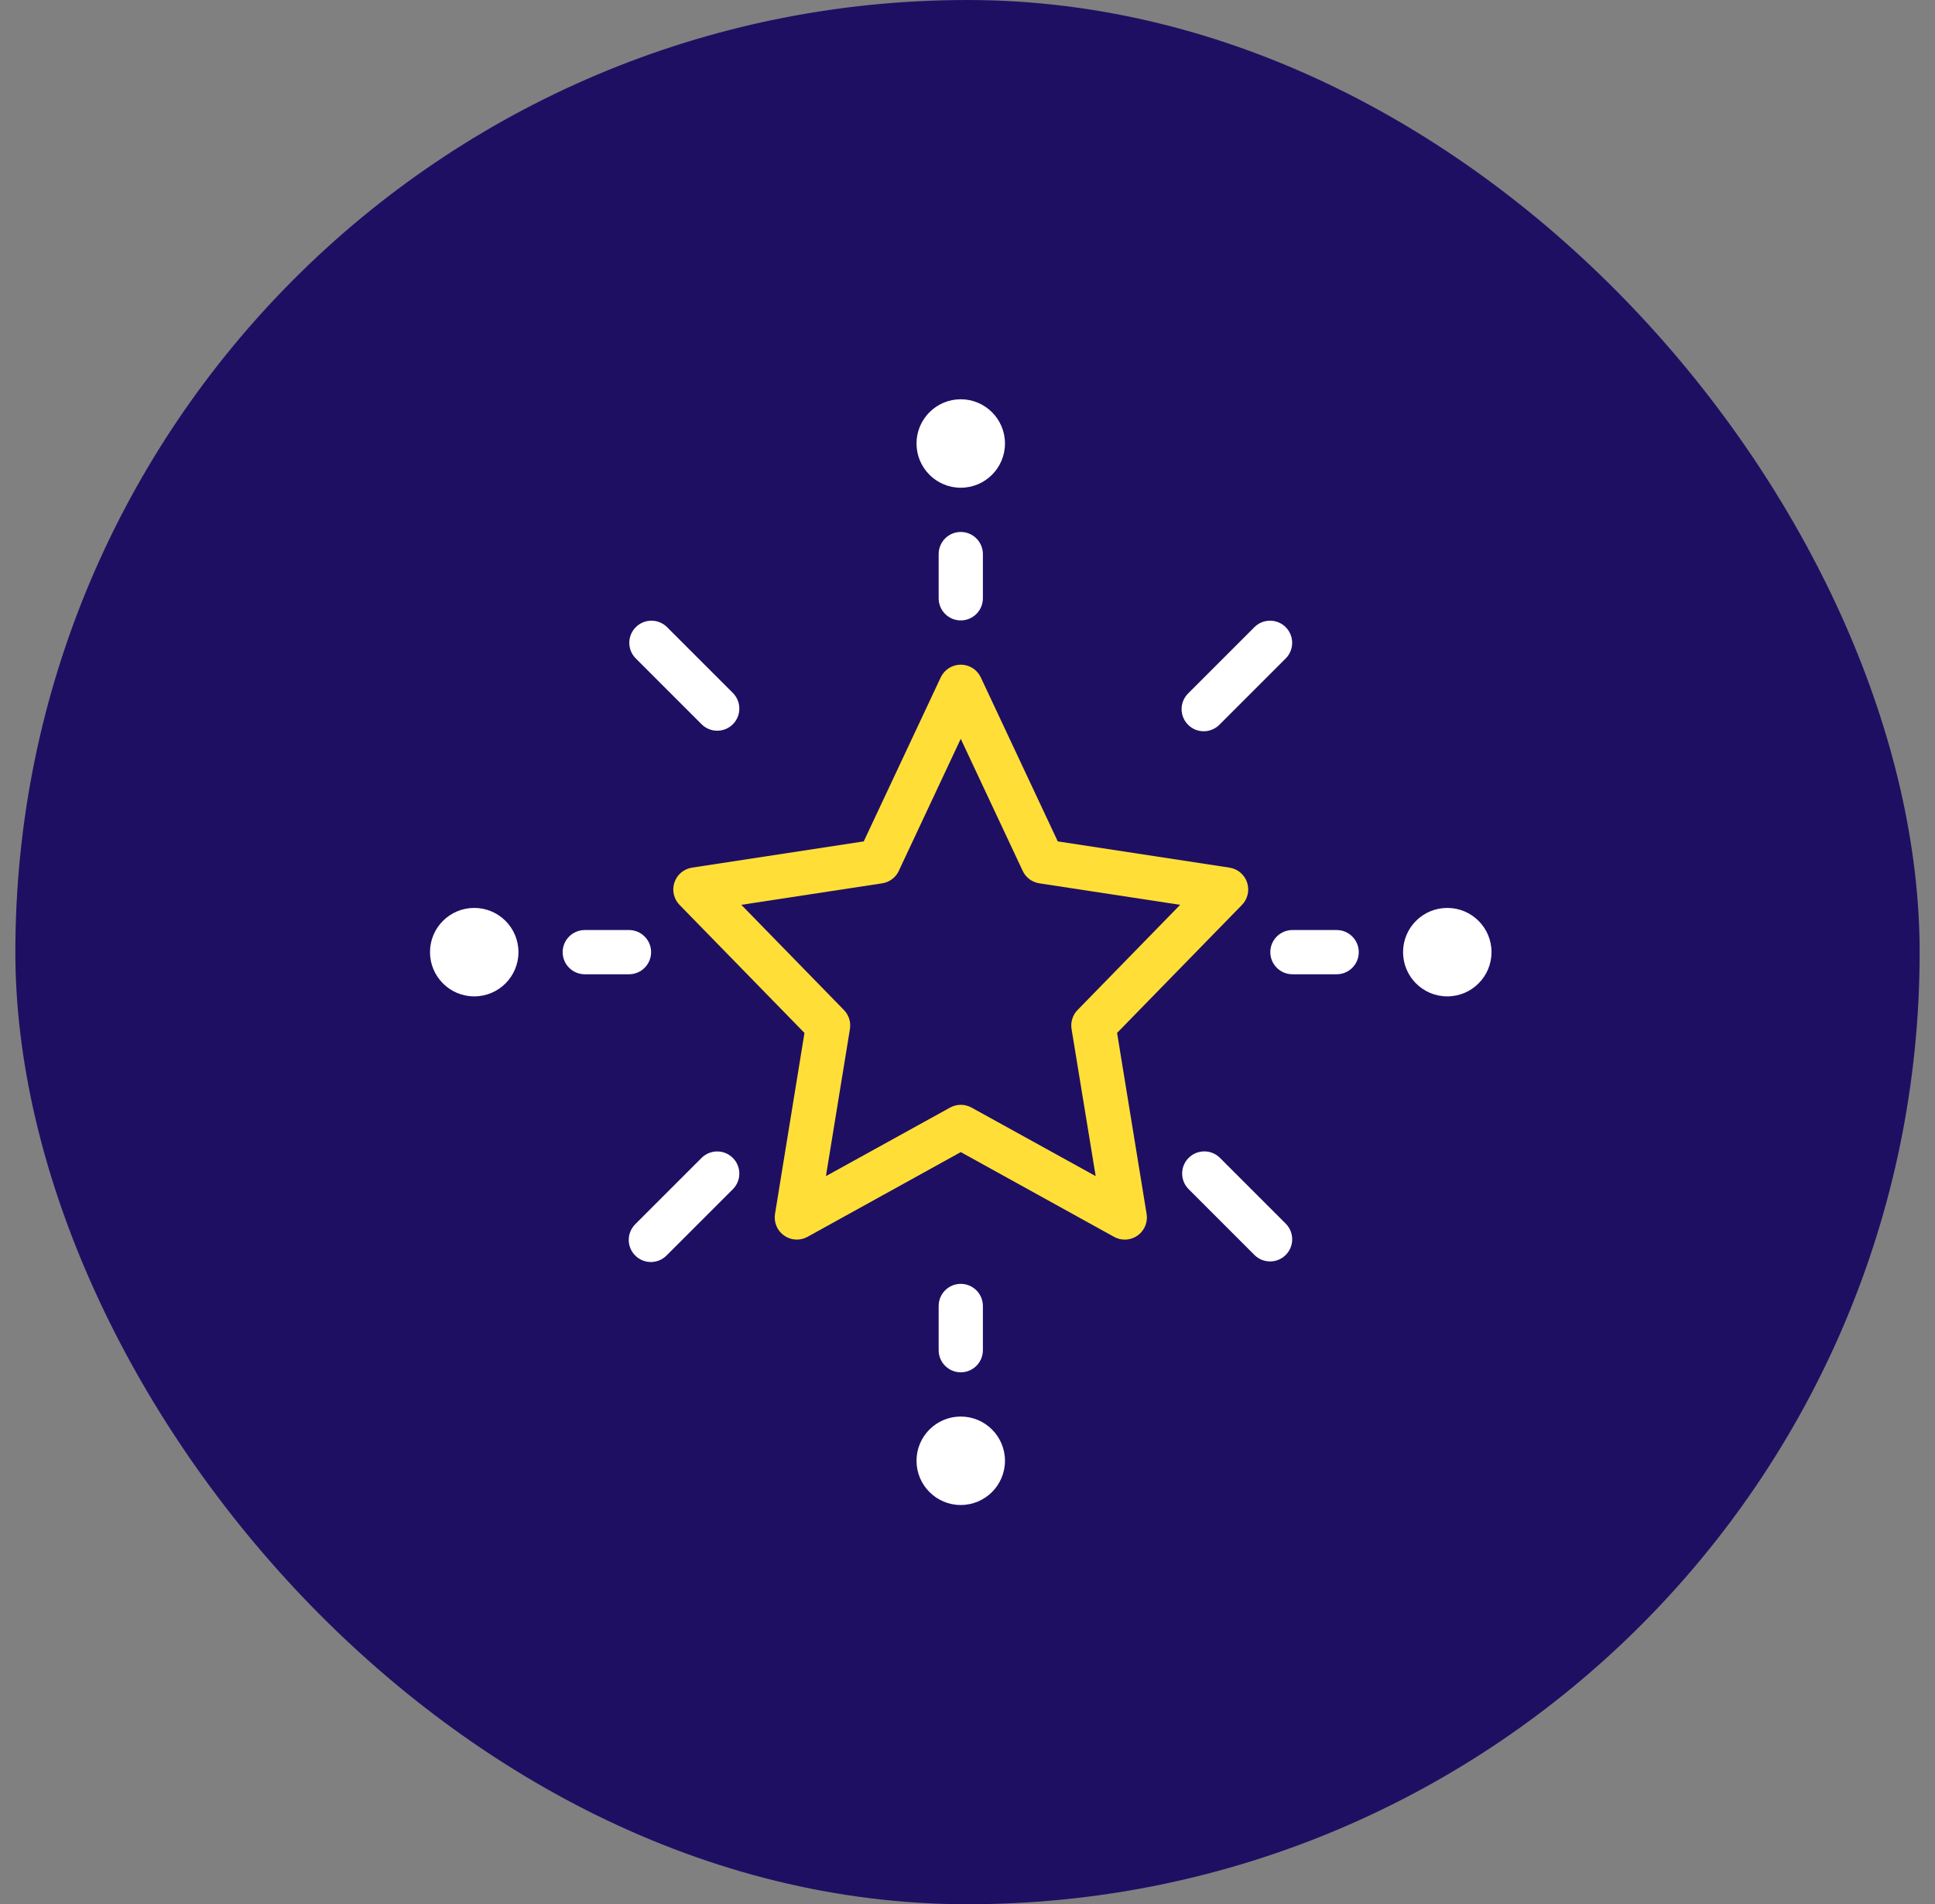 <svg width="63" height="62" viewBox="0 0 63 62" fill="none" xmlns="http://www.w3.org/2000/svg">
<rect x="0" y="0" width="63" height="62" fill="#808080" stroke="none"/>
<rect x="0.5" width="62" height="62" rx="31" fill="#1F0F63"/>
<path d="M22.532 28.249C22.265 28.29 22.044 28.476 21.958 28.732C21.873 28.988 21.937 29.27 22.125 29.463L26.192 33.631L25.233 39.524C25.189 39.796 25.303 40.07 25.529 40.228C25.754 40.387 26.05 40.403 26.291 40.27L31.281 37.511L36.272 40.27C36.379 40.33 36.498 40.361 36.62 40.36C36.831 40.36 37.032 40.268 37.169 40.107C37.305 39.946 37.365 39.733 37.331 39.524L36.37 33.63L40.436 29.463L40.436 29.463C40.624 29.27 40.688 28.988 40.603 28.732C40.517 28.476 40.296 28.29 40.029 28.249L34.439 27.395L31.932 22.054C31.813 21.802 31.559 21.641 31.28 21.641C31.002 21.641 30.748 21.802 30.629 22.054L28.122 27.395L22.532 28.249ZM29.263 28.354L31.28 24.055L33.297 28.354C33.398 28.572 33.602 28.724 33.839 28.76L38.424 29.46L35.083 32.885C34.923 33.049 34.851 33.279 34.888 33.505L35.673 38.293L31.63 36.061C31.413 35.942 31.151 35.942 30.934 36.061L26.891 38.293L27.672 33.505C27.709 33.279 27.637 33.049 27.477 32.885L24.136 29.46L28.721 28.76H28.721C28.959 28.724 29.162 28.572 29.265 28.354H29.263Z" fill="#FFDF37"/>
<path d="M30.561 18.04V19.48C30.561 19.878 30.883 20.2 31.28 20.2C31.678 20.2 32.001 19.878 32.001 19.48V18.04C32.001 17.643 31.678 17.32 31.28 17.32C30.883 17.32 30.561 17.643 30.561 18.04Z" fill="white"/>
<path d="M30.561 42.521V43.961C30.561 44.358 30.883 44.681 31.28 44.681C31.678 44.681 32.001 44.358 32.001 43.961V42.521C32.001 42.123 31.678 41.801 31.28 41.801C30.883 41.801 30.561 42.123 30.561 42.521Z" fill="white"/>
<path d="M21.199 31.001C21.199 30.81 21.123 30.627 20.988 30.492C20.854 30.357 20.67 30.281 20.479 30.281H19.039C18.642 30.281 18.319 30.604 18.319 31.001C18.319 31.399 18.642 31.721 19.039 31.721H20.479C20.67 31.721 20.854 31.645 20.988 31.51C21.123 31.375 21.199 31.192 21.199 31.001Z" fill="white"/>
<path d="M32.72 14.44C32.72 15.235 32.075 15.88 31.28 15.88C30.485 15.88 29.84 15.235 29.84 14.44C29.84 13.645 30.485 13 31.28 13C32.075 13 32.72 13.645 32.72 14.44Z" fill="white"/>
<path d="M32.72 47.561C32.72 48.356 32.075 49.001 31.28 49.001C30.485 49.001 29.84 48.356 29.84 47.561C29.84 46.766 30.485 46.121 31.28 46.121C32.075 46.121 32.72 46.766 32.72 47.561Z" fill="white"/>
<path d="M16.88 31C16.88 31.796 16.235 32.441 15.44 32.441C14.645 32.441 14 31.796 14 31C14 30.205 14.645 29.561 15.44 29.561C16.235 29.561 16.88 30.205 16.88 31Z" fill="white"/>
<path d="M43.519 30.281H42.079C41.682 30.281 41.359 30.604 41.359 31.001C41.359 31.399 41.682 31.721 42.079 31.721H43.519C43.917 31.721 44.239 31.399 44.239 31.001C44.239 30.604 43.917 30.281 43.519 30.281Z" fill="white"/>
<path d="M48.561 31C48.561 31.796 47.916 32.441 47.121 32.441C46.325 32.441 45.681 31.796 45.681 31C45.681 30.205 46.325 29.561 47.121 29.561C47.916 29.561 48.561 30.205 48.561 31Z" fill="white"/>
<path d="M39.71 37.69C39.427 37.417 38.978 37.422 38.7 37.699C38.422 37.977 38.418 38.426 38.691 38.709L40.851 40.869C41.134 41.142 41.583 41.137 41.861 40.86C42.138 40.582 42.142 40.133 41.87 39.85L39.71 37.69Z" fill="white"/>
<path d="M23.869 38.711C24.142 38.428 24.137 37.979 23.86 37.701C23.582 37.423 23.133 37.419 22.85 37.692L20.69 39.852C20.551 39.987 20.472 40.171 20.471 40.364C20.469 40.557 20.545 40.743 20.682 40.879C20.818 41.016 21.004 41.092 21.197 41.09C21.39 41.089 21.574 41.009 21.709 40.87L23.869 38.711Z" fill="white"/>
<path d="M21.71 20.411C21.427 20.138 20.978 20.142 20.7 20.42C20.422 20.698 20.418 21.147 20.691 21.429L22.851 23.589C23.134 23.862 23.583 23.858 23.861 23.58C24.138 23.303 24.142 22.854 23.87 22.571L21.71 20.411Z" fill="white"/>
<path d="M39.709 23.589L41.869 21.429C42.142 21.147 42.137 20.698 41.86 20.42C41.582 20.142 41.133 20.138 40.85 20.411L38.69 22.571C38.551 22.705 38.472 22.89 38.471 23.083C38.469 23.276 38.545 23.462 38.682 23.598C38.818 23.735 39.004 23.811 39.197 23.809C39.39 23.807 39.574 23.728 39.709 23.589L39.709 23.589Z" fill="white"/>
</svg>
